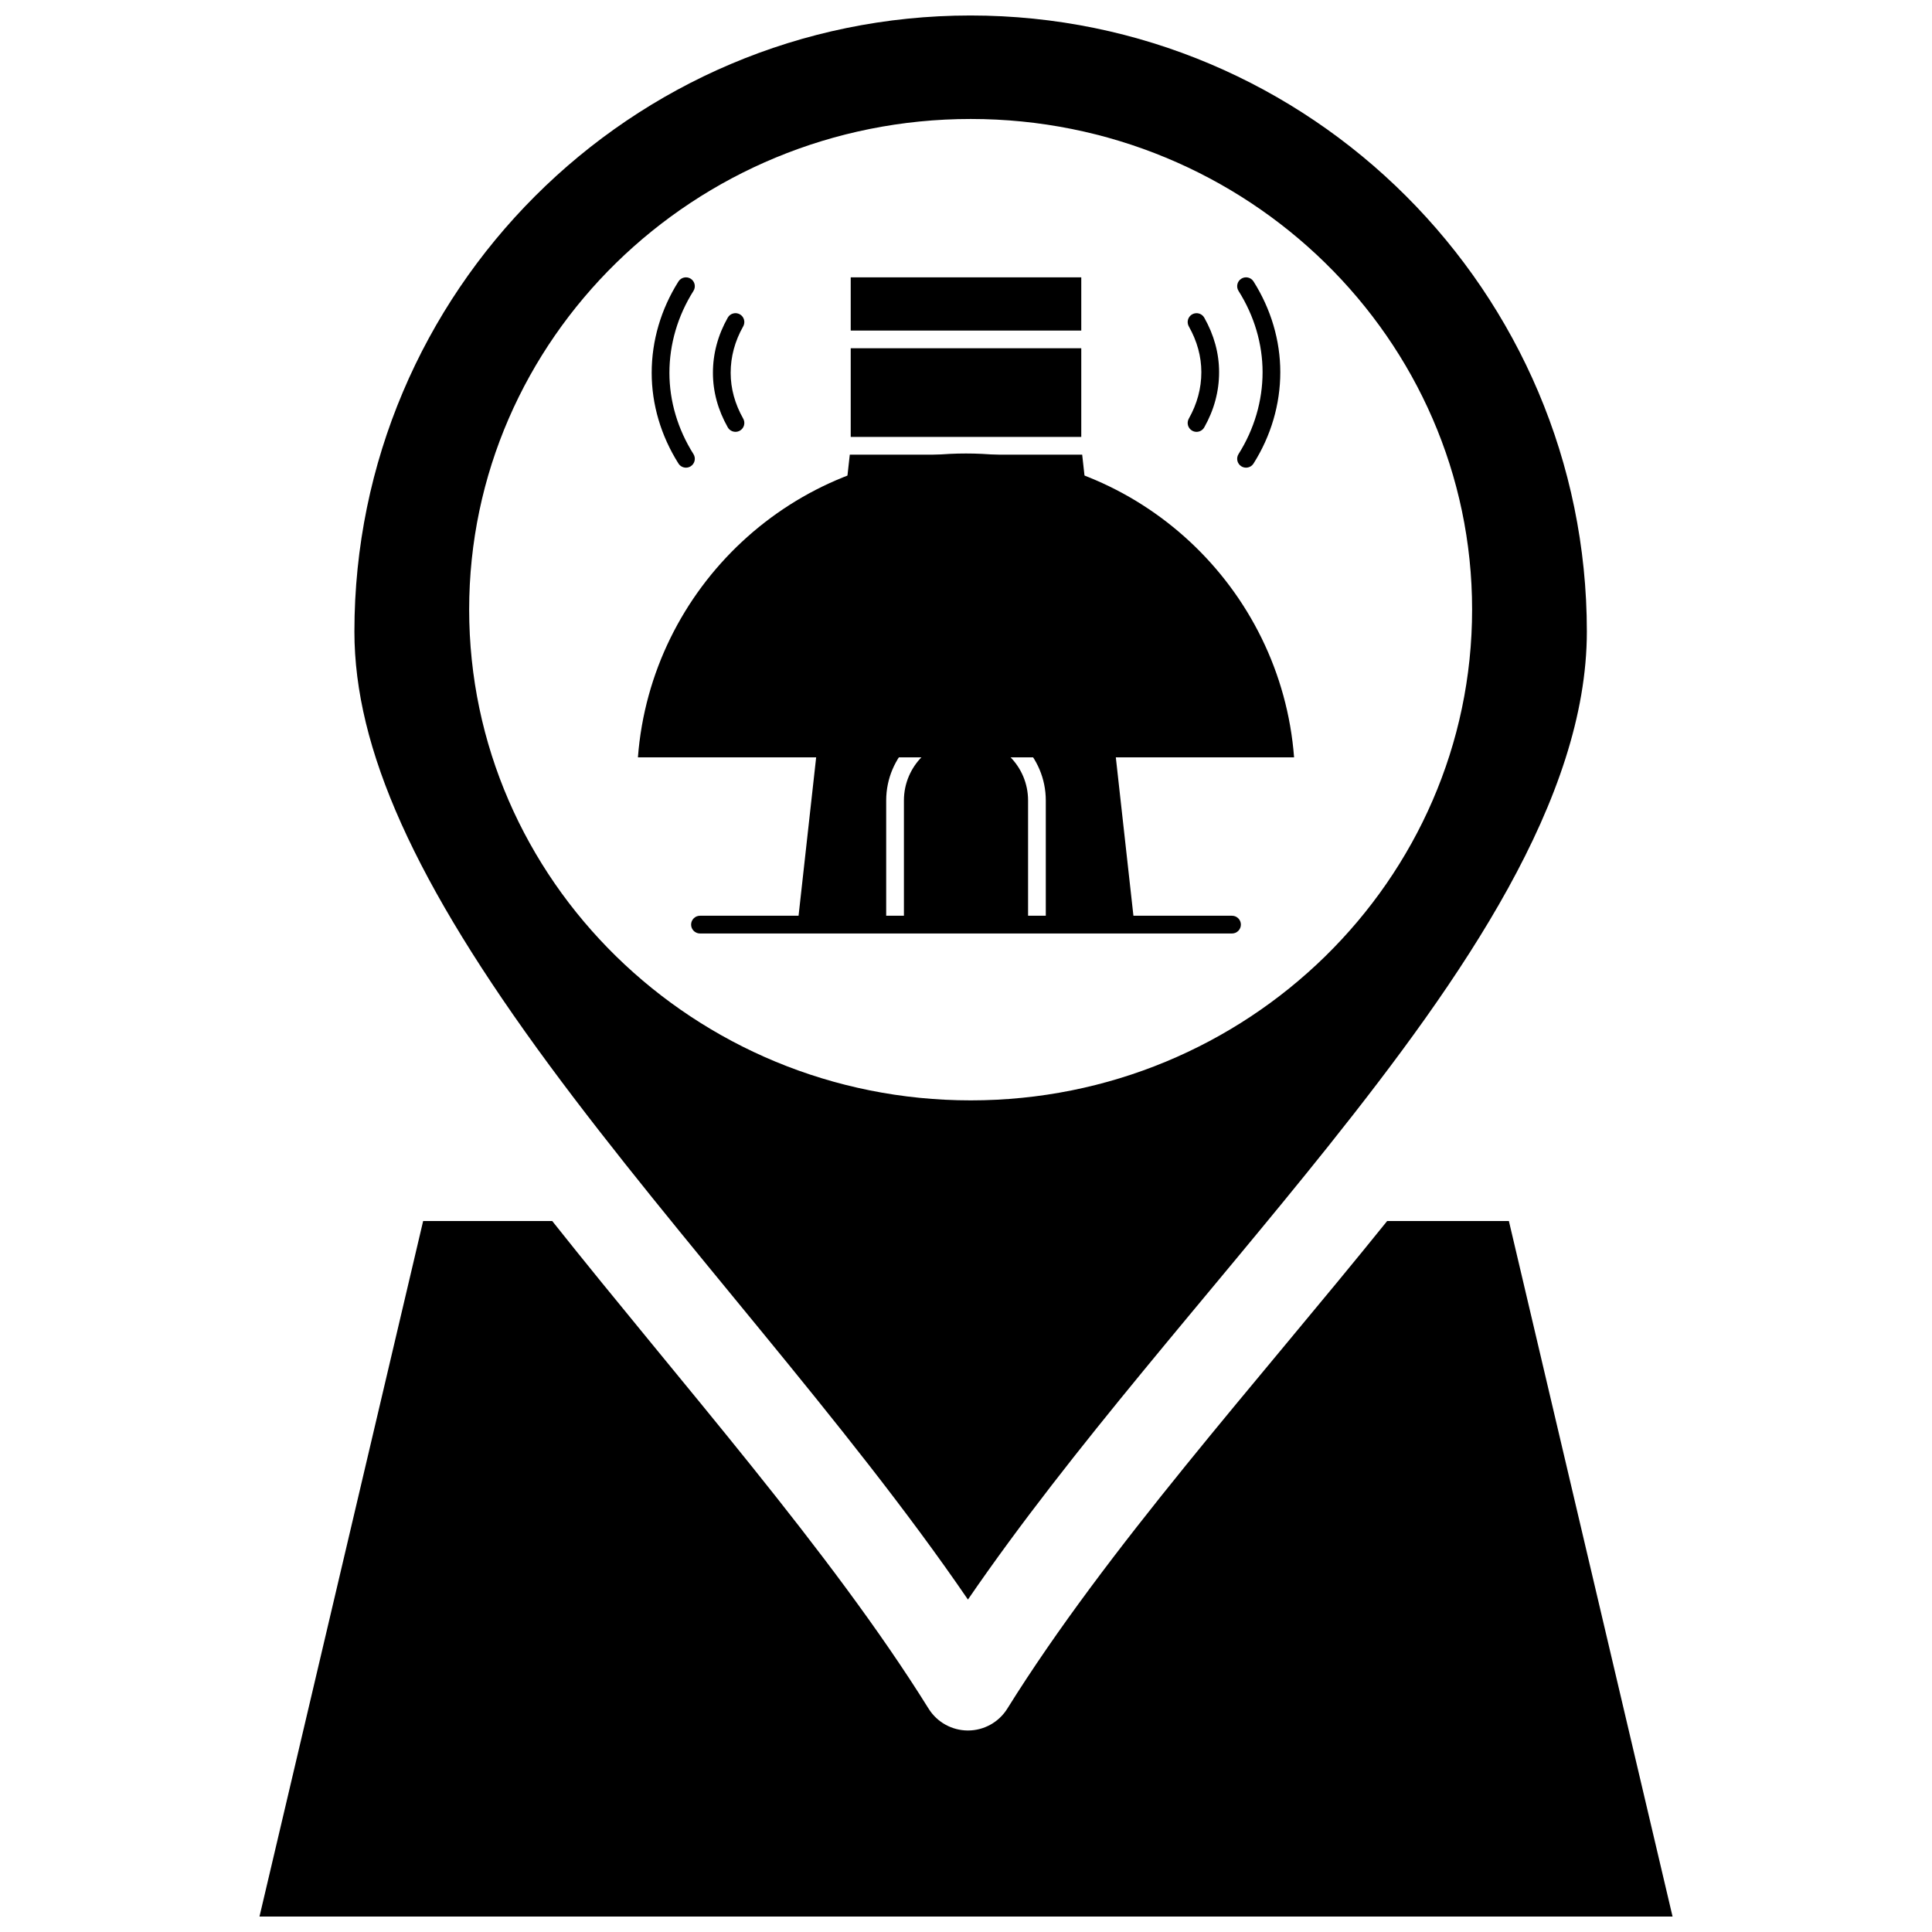 <?xml version="1.0" encoding="UTF-8"?>
<!-- Uploaded to: SVG Find, www.svgfind.com, Generator: SVG Find Mixer Tools -->
<svg width="800px" height="800px" version="1.1" viewBox="144 144 512 512" xmlns="http://www.w3.org/2000/svg">
 <defs>
  <clipPath id="b">
   <path d="m237 148.09h328v419.91h-328z"/>
  </clipPath>
  <clipPath id="a">
   <path d="m212 467h376v184.9h-376z"/>
  </clipPath>
 </defs>
 <g clip-path="url(#b)">
  <path d="m400.52 567.89c27.75-40.484 63.816-80.445 95.582-120.25 0.004-0.004 0.012-0.008 0.012-0.016 35.535-44.555 68.418-91.902 68.418-136.26 0-90.02-73.277-163.26-163.34-163.26-90.027 0-163.27 73.242-163.27 163.27 0 31.035 15.945 66.492 51.695 114.96 34.102 46.227 78.641 94.395 110.9 141.57zm0.742-392.36c73.258 0 132.86 58.316 132.86 130 0 71.727-59.598 130.08-132.86 130.08-73.301 0-132.93-58.352-132.93-130.08 0.004-71.684 59.633-130 132.93-130z"/>
 </g>
 <g clip-path="url(#a)">
  <path d="m543.87 467.58h-32.254c-34.703 43.07-74.219 86.781-100.67 129.23-2.246 3.598-6.184 5.789-10.43 5.789h-0.004c-4.242-0.004-8.184-2.191-10.426-5.793-26.062-41.859-65.637-86.254-99.738-129.22h-34.211l-43.371 184.32h374.48z"/>
 </g>
 <path d="m470.49 386.68h-26.121l-6.789-61.094h-23.484c-1.297 0-2.352-1.051-2.352-2.352 0-1.297 1.055-2.352 2.352-2.352h22.961l-6.269-56.395h-61.586l-6.266 56.395h22.965c1.297 0 2.352 1.055 2.352 2.352 0 1.301-1.055 2.352-2.352 2.352h-23.488l-6.785 61.094h-26.125c-1.297 0-2.352 1.055-2.352 2.352s1.055 2.352 2.352 2.352h140.99c1.297 0 2.352-1.055 2.352-2.352 0.004-1.297-1.055-2.352-2.352-2.352zm-70.492-103.39c6.481 0 11.75 5.269 11.75 11.75s-5.269 11.75-11.75 11.75c-6.477 0-11.746-5.269-11.746-11.75-0.004-6.481 5.266-11.75 11.746-11.75zm21.148 103.39h-4.695v-30.547c0-9.07-7.379-16.449-16.453-16.449-9.07 0-16.449 7.379-16.449 16.449v30.547h-4.699v-30.547c0-11.664 9.488-21.152 21.148-21.152 11.664 0 21.148 9.488 21.148 21.152z"/>
 <path d="m476.2 218.59c-0.691-1.094-2.144-1.426-3.242-0.73-1.098 0.691-1.426 2.144-0.73 3.242 4.164 6.598 6.367 14.039 6.367 21.527 0 7.598-2.203 15.102-6.367 21.699-0.695 1.098-0.367 2.551 0.73 3.242 0.391 0.246 0.824 0.363 1.254 0.363 0.781 0 1.539-0.391 1.988-1.098 4.641-7.348 7.09-15.719 7.09-24.207 0-8.379-2.449-16.691-7.09-24.039z"/>
 <path d="m459.94 258.14c0.367 0.207 0.766 0.305 1.156 0.305 0.82 0 1.617-0.434 2.047-1.195 2.606-4.613 3.93-9.531 3.93-14.617 0-4.973-1.324-9.832-3.93-14.445-0.637-1.129-2.074-1.527-3.203-0.887-1.133 0.637-1.527 2.07-0.891 3.199 2.203 3.898 3.32 7.981 3.32 12.133 0 4.266-1.117 8.41-3.32 12.305-0.637 1.133-0.242 2.562 0.891 3.203z"/>
 <path d="m327.77 264.33c-4.164-6.598-6.367-14.039-6.367-21.523 0-7.602 2.203-15.102 6.367-21.703 0.695-1.094 0.367-2.547-0.73-3.242-1.098-0.691-2.551-0.363-3.242 0.73-4.641 7.348-7.094 15.719-7.094 24.211 0 8.375 2.457 16.688 7.094 24.035 0.449 0.707 1.211 1.098 1.988 1.098 0.43 0 0.863-0.117 1.254-0.363 1.098-0.691 1.422-2.148 0.73-3.242z"/>
 <path d="m338.91 258.44c0.391 0 0.789-0.098 1.156-0.305 1.129-0.637 1.527-2.07 0.887-3.203-2.203-3.898-3.32-7.981-3.32-12.129 0-4.269 1.117-8.41 3.32-12.309 0.637-1.129 0.238-2.562-0.887-3.199-1.129-0.637-2.566-0.242-3.203 0.887-2.606 4.613-3.93 9.531-3.93 14.621 0 4.973 1.32 9.832 3.93 14.445 0.43 0.758 1.227 1.191 2.047 1.191z"/>
 <path d="m369.45 217.5h61.098v14.102h-61.098z"/>
 <path d="m369.45 236.29h61.098v23.5h-61.098z"/>
 <path d="m400 302.09c3.891 0 7.051-3.16 7.051-7.051 0-3.887-3.16-7.047-7.051-7.047-3.887 0-7.047 3.16-7.047 7.047-0.004 3.887 3.16 7.051 7.047 7.051z"/>
 <path d="m400 264.18c-45.836 0-83.504 35.547-86.945 80.52h173.89c-3.441-44.969-41.113-80.52-86.945-80.52z"/>
</svg>